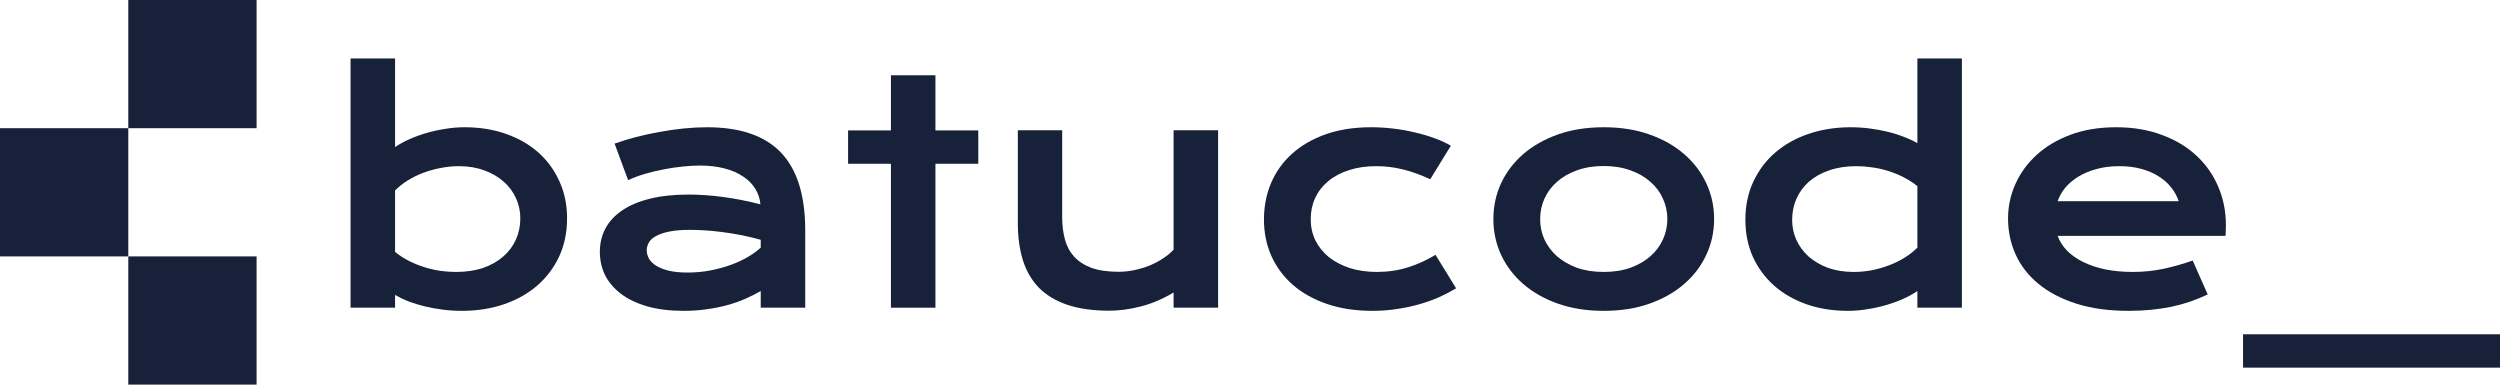 <svg width="182" height="28" viewBox="0 0 182 28" fill="none" xmlns="http://www.w3.org/2000/svg">
<path d="M25.521 4.255H28.761V10.708C29.046 10.511 29.382 10.325 29.768 10.15C30.155 9.975 30.571 9.822 31.016 9.691C31.461 9.559 31.921 9.457 32.395 9.384C32.87 9.304 33.344 9.264 33.818 9.264C34.913 9.264 35.916 9.424 36.828 9.745C37.748 10.066 38.536 10.518 39.193 11.102C39.849 11.685 40.36 12.385 40.725 13.202C41.097 14.011 41.283 14.908 41.283 15.892C41.283 16.92 41.09 17.85 40.703 18.681C40.316 19.505 39.78 20.212 39.094 20.803C38.416 21.387 37.605 21.838 36.664 22.159C35.73 22.473 34.716 22.63 33.621 22.63C33.154 22.63 32.691 22.601 32.231 22.542C31.779 22.484 31.341 22.404 30.918 22.302C30.502 22.2 30.108 22.079 29.736 21.941C29.371 21.795 29.046 21.638 28.761 21.47V22.4H25.521V4.255ZM28.761 18.342C29.09 18.605 29.436 18.827 29.801 19.009C30.166 19.192 30.538 19.341 30.918 19.458C31.297 19.575 31.68 19.662 32.067 19.72C32.454 19.771 32.83 19.797 33.194 19.797C33.939 19.797 34.599 19.698 35.176 19.502C35.759 19.297 36.248 19.02 36.642 18.67C37.044 18.32 37.35 17.908 37.562 17.434C37.773 16.96 37.879 16.446 37.879 15.892C37.879 15.374 37.773 14.886 37.562 14.427C37.357 13.967 37.058 13.566 36.664 13.223C36.277 12.873 35.807 12.6 35.252 12.403C34.705 12.199 34.088 12.097 33.402 12.097C32.965 12.097 32.527 12.141 32.089 12.228C31.651 12.308 31.228 12.425 30.819 12.578C30.418 12.731 30.038 12.917 29.681 13.136C29.331 13.355 29.024 13.599 28.761 13.869V18.342Z" fill="#17213A"/>
<path d="M43.669 18.331C43.669 17.712 43.804 17.146 44.074 16.636C44.344 16.125 44.749 15.688 45.289 15.323C45.829 14.952 46.501 14.667 47.303 14.47C48.113 14.266 49.055 14.164 50.127 14.164C50.923 14.164 51.758 14.222 52.634 14.339C53.517 14.456 54.425 14.634 55.359 14.875C55.323 14.467 55.199 14.091 54.987 13.748C54.776 13.398 54.48 13.1 54.1 12.852C53.728 12.596 53.276 12.399 52.743 12.261C52.218 12.122 51.62 12.053 50.948 12.053C50.583 12.053 50.182 12.075 49.744 12.119C49.306 12.162 48.854 12.228 48.387 12.316C47.92 12.403 47.456 12.512 46.997 12.644C46.544 12.775 46.121 12.932 45.727 13.114L44.742 10.456C45.231 10.281 45.753 10.121 46.307 9.975C46.869 9.829 47.442 9.705 48.026 9.603C48.609 9.494 49.193 9.41 49.777 9.352C50.361 9.293 50.926 9.264 51.474 9.264C53.889 9.264 55.684 9.88 56.859 11.113C58.034 12.345 58.621 14.233 58.621 16.778V22.4H55.381V21.186C55.045 21.383 54.677 21.569 54.276 21.744C53.882 21.919 53.451 22.072 52.984 22.203C52.517 22.334 52.014 22.436 51.474 22.509C50.941 22.59 50.375 22.63 49.777 22.63C48.77 22.63 47.883 22.52 47.117 22.302C46.358 22.083 45.724 21.78 45.213 21.394C44.702 21.007 44.315 20.555 44.052 20.038C43.797 19.512 43.669 18.944 43.669 18.331ZM47.084 18.222C47.084 18.433 47.139 18.637 47.249 18.834C47.358 19.024 47.533 19.195 47.774 19.348C48.015 19.494 48.321 19.615 48.693 19.709C49.073 19.797 49.529 19.841 50.062 19.841C50.631 19.841 51.182 19.79 51.714 19.688C52.247 19.585 52.743 19.451 53.203 19.283C53.663 19.115 54.079 18.922 54.451 18.703C54.823 18.484 55.133 18.258 55.381 18.025V17.456C54.885 17.318 54.392 17.201 53.904 17.106C53.422 17.012 52.959 16.939 52.513 16.887C52.076 16.829 51.66 16.789 51.266 16.767C50.879 16.745 50.539 16.734 50.248 16.734C49.642 16.734 49.139 16.774 48.737 16.855C48.336 16.935 48.011 17.044 47.763 17.183C47.515 17.314 47.34 17.471 47.238 17.653C47.136 17.835 47.084 18.025 47.084 18.222Z" fill="#17213A"/>
<path d="M64.86 11.922H61.741V9.494H64.86V5.48H68.1V9.494H71.219V11.922H68.1V22.4H64.86V11.922Z" fill="#17213A"/>
<path d="M74.098 9.483H77.327V15.783C77.327 16.381 77.393 16.928 77.524 17.423C77.656 17.912 77.878 18.331 78.192 18.681C78.513 19.031 78.936 19.305 79.462 19.502C79.994 19.691 80.655 19.786 81.443 19.786C81.815 19.786 82.191 19.746 82.57 19.666C82.957 19.585 83.325 19.476 83.676 19.337C84.026 19.192 84.35 19.02 84.65 18.823C84.956 18.627 85.219 18.412 85.438 18.178V9.483H88.678V22.4H85.438V21.295C84.642 21.769 83.843 22.108 83.041 22.312C82.238 22.517 81.475 22.619 80.753 22.619C79.571 22.619 78.557 22.477 77.71 22.192C76.871 21.908 76.181 21.496 75.641 20.956C75.109 20.409 74.718 19.742 74.47 18.955C74.222 18.16 74.098 17.256 74.098 16.242V9.483Z" fill="#17213A"/>
<path d="M92.016 15.98C92.016 15.032 92.188 14.149 92.531 13.333C92.881 12.509 93.388 11.798 94.052 11.2C94.723 10.595 95.541 10.121 96.504 9.778C97.474 9.435 98.58 9.264 99.82 9.264C100.36 9.264 100.904 9.297 101.451 9.363C101.999 9.428 102.524 9.523 103.027 9.647C103.538 9.764 104.016 9.906 104.461 10.073C104.906 10.234 105.293 10.412 105.622 10.609L104.122 13.048C103.414 12.72 102.743 12.48 102.108 12.327C101.48 12.173 100.842 12.097 100.192 12.097C99.448 12.097 98.781 12.195 98.189 12.392C97.598 12.582 97.095 12.852 96.679 13.202C96.27 13.544 95.957 13.953 95.738 14.427C95.526 14.893 95.42 15.404 95.42 15.958C95.42 16.512 95.533 17.026 95.76 17.5C95.993 17.967 96.318 18.371 96.734 18.714C97.157 19.049 97.664 19.316 98.255 19.512C98.853 19.702 99.517 19.797 100.247 19.797C101.05 19.797 101.805 19.684 102.513 19.458C103.228 19.232 103.892 18.929 104.505 18.55L106.005 20.989C105.618 21.222 105.198 21.441 104.746 21.645C104.293 21.842 103.808 22.014 103.29 22.159C102.779 22.305 102.239 22.418 101.67 22.498C101.108 22.586 100.525 22.63 99.919 22.63C98.686 22.63 97.58 22.462 96.602 22.127C95.624 21.791 94.796 21.328 94.118 20.738C93.439 20.14 92.917 19.436 92.552 18.627C92.195 17.817 92.016 16.935 92.016 15.98Z" fill="#17213A"/>
<path d="M108.719 15.947C108.719 15.021 108.905 14.153 109.277 13.344C109.657 12.534 110.193 11.827 110.886 11.222C111.587 10.617 112.43 10.139 113.415 9.789C114.407 9.439 115.52 9.264 116.753 9.264C117.986 9.264 119.096 9.439 120.081 9.789C121.073 10.139 121.916 10.617 122.609 11.222C123.31 11.827 123.846 12.534 124.218 13.344C124.598 14.153 124.787 15.021 124.787 15.947C124.787 16.873 124.598 17.741 124.218 18.55C123.846 19.359 123.31 20.067 122.609 20.672C121.916 21.277 121.073 21.755 120.081 22.105C119.096 22.455 117.986 22.63 116.753 22.63C115.52 22.63 114.407 22.455 113.415 22.105C112.43 21.755 111.587 21.277 110.886 20.672C110.193 20.067 109.657 19.359 109.277 18.55C108.905 17.741 108.719 16.873 108.719 15.947ZM112.123 15.947C112.123 16.465 112.225 16.957 112.43 17.423C112.641 17.883 112.944 18.291 113.338 18.648C113.74 18.998 114.225 19.279 114.794 19.491C115.37 19.695 116.023 19.797 116.753 19.797C117.483 19.797 118.132 19.695 118.702 19.491C119.278 19.279 119.763 18.998 120.157 18.648C120.559 18.291 120.861 17.883 121.066 17.423C121.277 16.957 121.383 16.465 121.383 15.947C121.383 15.429 121.277 14.937 121.066 14.47C120.861 14.004 120.559 13.595 120.157 13.245C119.763 12.888 119.278 12.607 118.702 12.403C118.132 12.192 117.483 12.086 116.753 12.086C116.023 12.086 115.37 12.192 114.794 12.403C114.225 12.607 113.74 12.888 113.338 13.245C112.944 13.595 112.641 14.004 112.43 14.47C112.225 14.937 112.123 15.429 112.123 15.947Z" fill="#17213A"/>
<path d="M127.064 16.002C127.064 14.973 127.257 14.047 127.644 13.223C128.031 12.392 128.564 11.685 129.242 11.102C129.928 10.511 130.738 10.059 131.672 9.745C132.613 9.424 133.631 9.264 134.726 9.264C135.193 9.264 135.653 9.293 136.105 9.352C136.565 9.41 137.003 9.49 137.419 9.592C137.842 9.694 138.236 9.818 138.601 9.964C138.973 10.103 139.301 10.256 139.586 10.423V4.255H142.826V22.4H139.586V21.186C139.301 21.383 138.966 21.569 138.579 21.744C138.192 21.919 137.776 22.072 137.331 22.203C136.886 22.334 136.422 22.436 135.941 22.509C135.467 22.59 134.996 22.63 134.529 22.63C133.434 22.63 132.427 22.469 131.508 22.148C130.596 21.828 129.811 21.375 129.155 20.792C128.498 20.209 127.983 19.512 127.611 18.703C127.246 17.887 127.064 16.986 127.064 16.002ZM130.468 16.002C130.468 16.519 130.57 17.008 130.775 17.467C130.986 17.927 131.285 18.331 131.672 18.681C132.066 19.024 132.537 19.297 133.084 19.502C133.639 19.698 134.259 19.797 134.945 19.797C135.383 19.797 135.82 19.757 136.258 19.677C136.696 19.589 137.116 19.469 137.517 19.316C137.926 19.163 138.305 18.977 138.655 18.758C139.013 18.539 139.323 18.295 139.586 18.025V13.552C139.257 13.289 138.911 13.067 138.546 12.884C138.181 12.702 137.809 12.553 137.429 12.436C137.05 12.319 136.667 12.235 136.28 12.184C135.893 12.126 135.518 12.097 135.153 12.097C134.408 12.097 133.744 12.199 133.161 12.403C132.584 12.6 132.095 12.873 131.694 13.223C131.3 13.573 130.997 13.985 130.785 14.459C130.574 14.933 130.468 15.447 130.468 16.002Z" fill="#17213A"/>
<path d="M146.186 15.903C146.186 15.028 146.365 14.193 146.722 13.398C147.08 12.596 147.594 11.889 148.266 11.277C148.937 10.664 149.758 10.175 150.728 9.811C151.706 9.446 152.815 9.264 154.056 9.264C155.289 9.264 156.398 9.45 157.383 9.822C158.376 10.187 159.215 10.69 159.901 11.331C160.594 11.973 161.123 12.728 161.488 13.595C161.86 14.463 162.046 15.393 162.046 16.384C162.046 16.508 162.043 16.643 162.035 16.789C162.035 16.928 162.028 17.055 162.013 17.172H149.798C149.937 17.558 150.159 17.912 150.466 18.233C150.779 18.554 151.17 18.831 151.637 19.064C152.104 19.297 152.644 19.48 153.257 19.611C153.87 19.735 154.548 19.797 155.293 19.797C156.037 19.797 156.778 19.72 157.515 19.567C158.252 19.407 158.956 19.206 159.627 18.966L160.722 21.438C160.299 21.634 159.868 21.809 159.43 21.962C159 22.108 158.547 22.232 158.073 22.334C157.606 22.429 157.113 22.502 156.595 22.553C156.084 22.604 155.544 22.63 154.975 22.63C153.523 22.63 152.25 22.455 151.155 22.105C150.061 21.755 149.145 21.277 148.408 20.672C147.671 20.067 147.116 19.356 146.744 18.539C146.372 17.722 146.186 16.844 146.186 15.903ZM158.609 14.645C158.492 14.288 158.31 13.956 158.062 13.65C157.821 13.336 157.518 13.067 157.153 12.841C156.789 12.607 156.365 12.425 155.884 12.294C155.402 12.162 154.873 12.097 154.297 12.097C153.684 12.097 153.125 12.166 152.622 12.305C152.118 12.443 151.677 12.629 151.298 12.863C150.918 13.096 150.601 13.366 150.345 13.672C150.097 13.978 149.915 14.303 149.798 14.645H158.609Z" fill="#17213A"/>
<path d="M182 24.336V26.764H163.294V24.336H182Z" fill="#17213A"/>
<path d="M9.34 0H18.68V9.333H9.34V0Z" fill="#17213A"/>
<path d="M9.34 18.667H18.68V28H9.34V18.667Z" fill="#17213A"/>
<path d="M0 9.333H9.34V18.667H0V9.333Z" fill="#17213A"/>
</svg>
